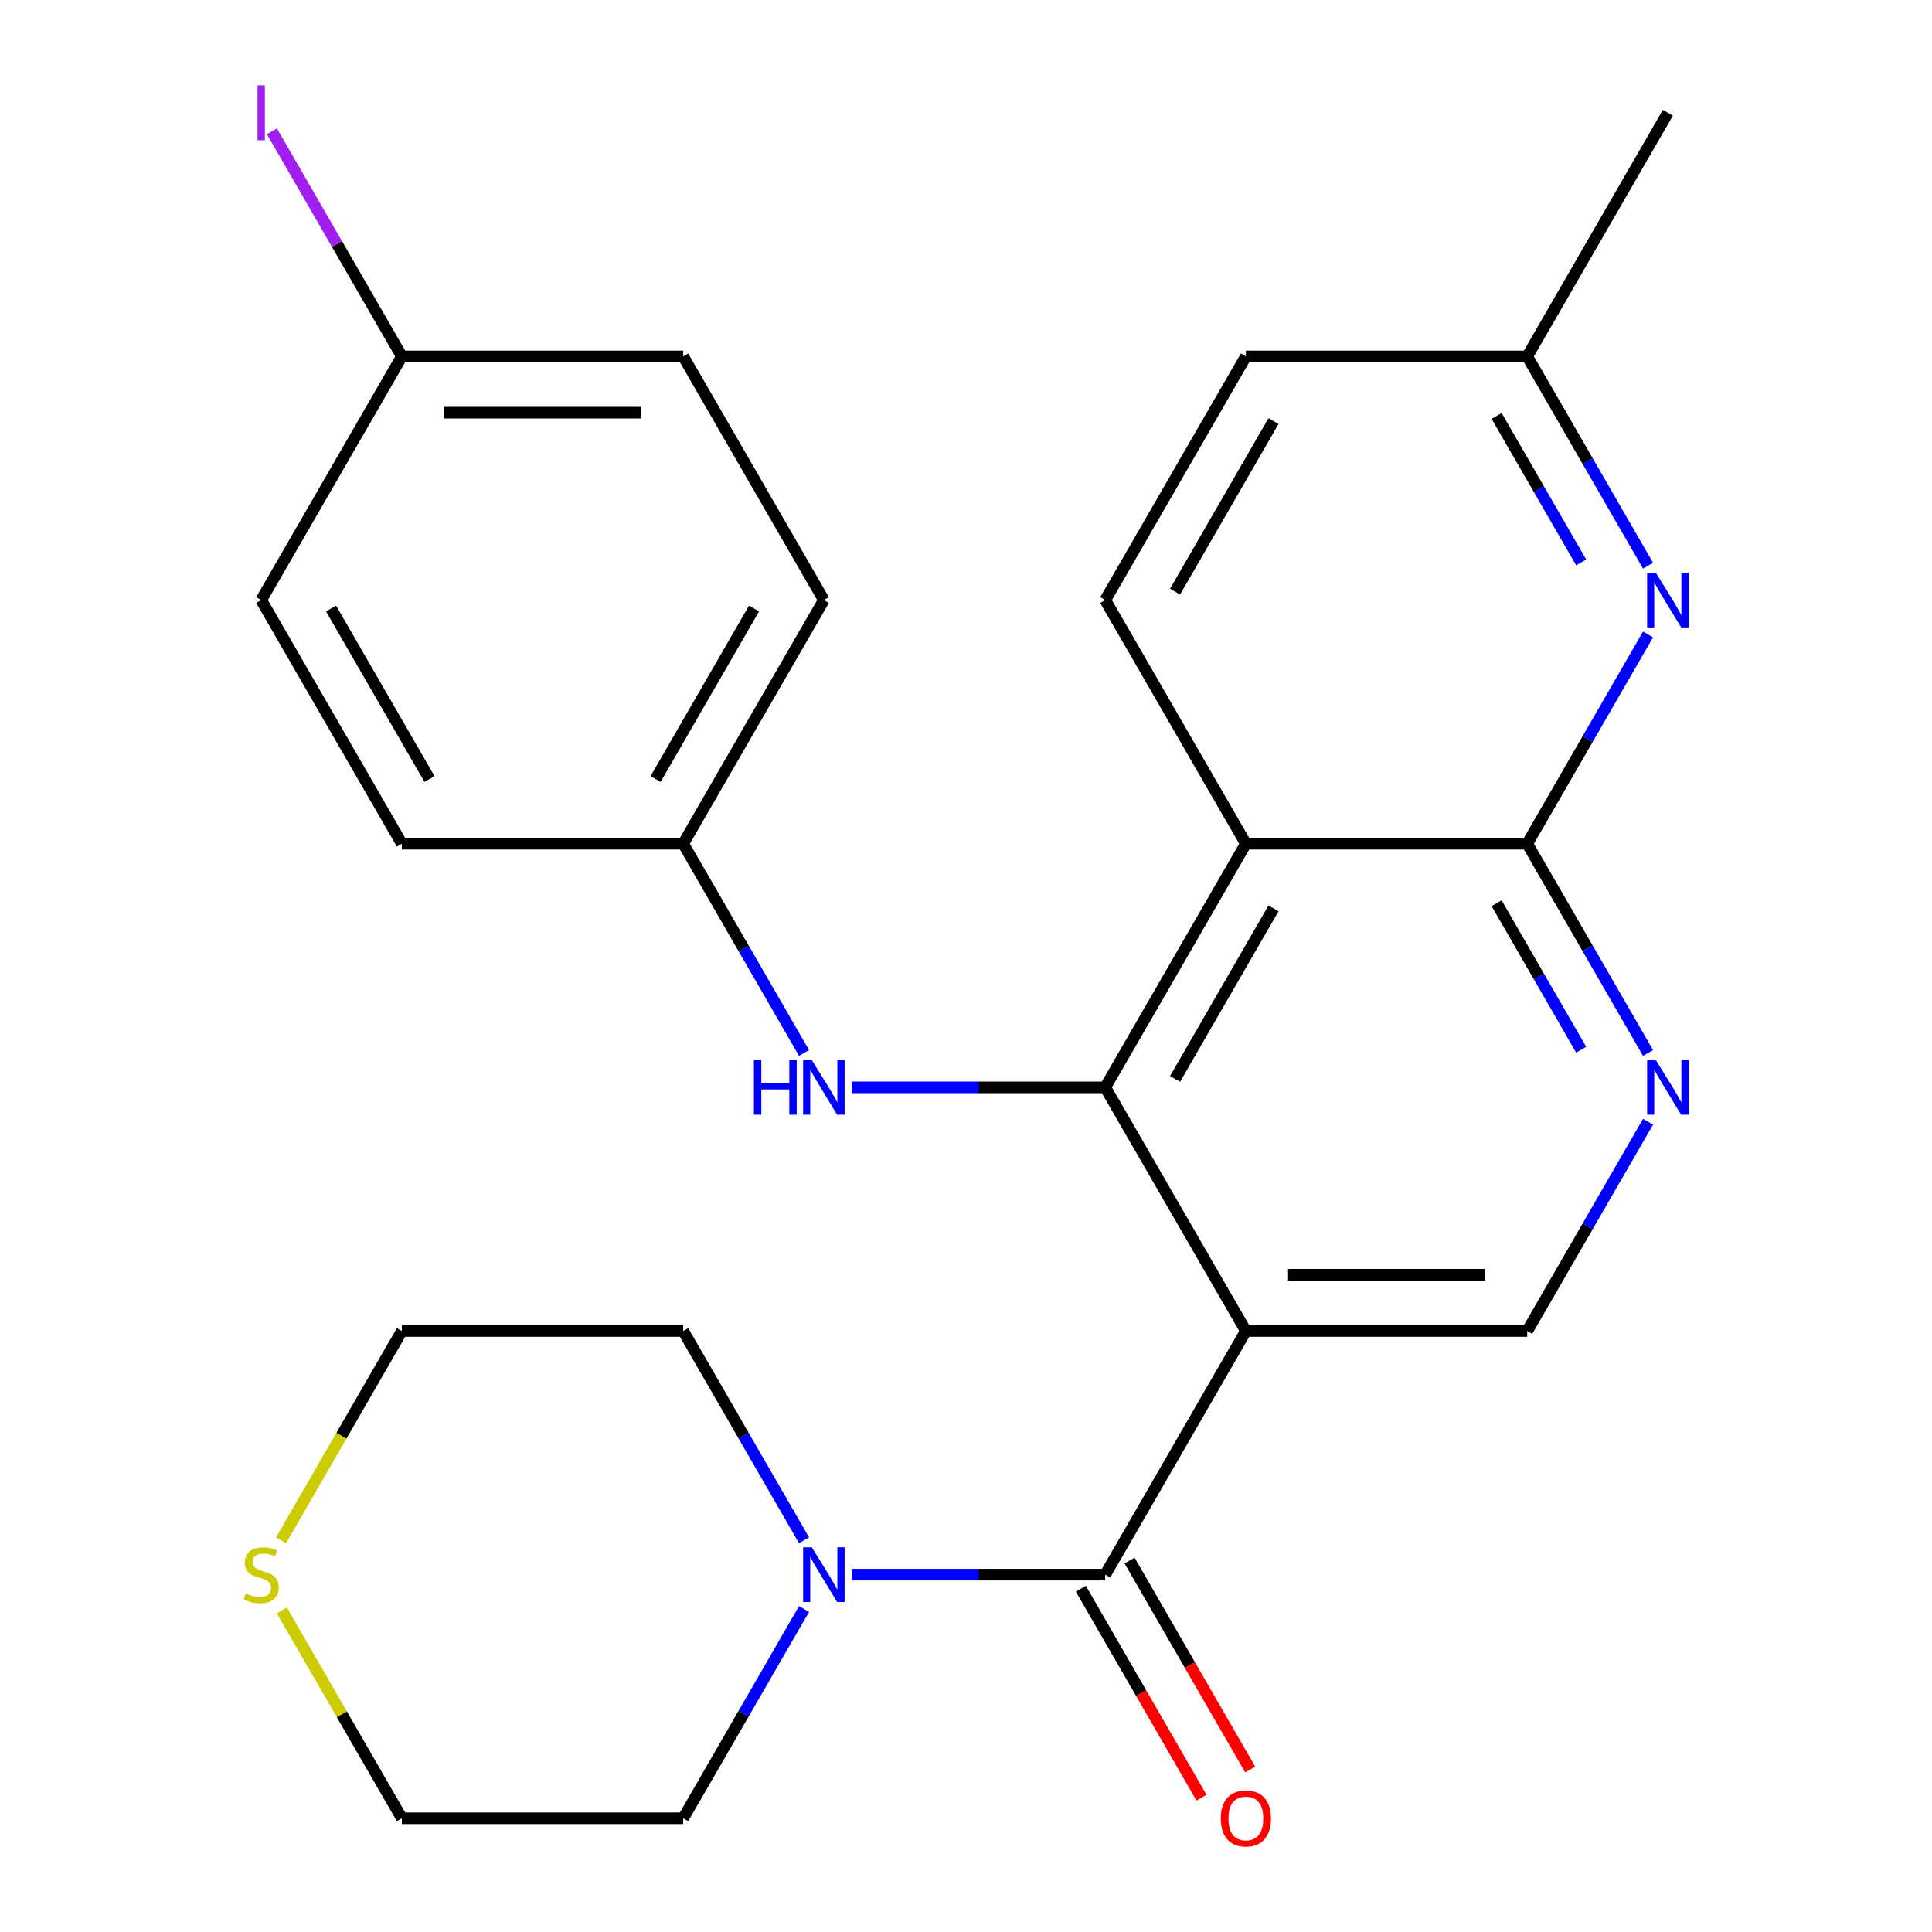 <?xml version='1.0' encoding='iso-8859-1'?>
<svg version='1.1' baseProfile='full'
              xmlns='http://www.w3.org/2000/svg'
                      xmlns:rdkit='http://www.rdkit.org/xml'
                      xmlns:xlink='http://www.w3.org/1999/xlink'
                  xml:space='preserve'
width='1000px' height='1000px' viewBox='0 0 1000 1000'>
<!-- END OF HEADER -->
<rect style='opacity:1.0;fill:#FFFFFF;stroke:none' width='1000' height='1000' x='0' y='0'> </rect>
<path class='bond-0' d='M 644.865,688.919 L 572.055,562.81' style='fill:none;fill-rule:evenodd;stroke:#000000;stroke-width:6px;stroke-linecap:butt;stroke-linejoin:miter;stroke-opacity:1' />
<path class='bond-2' d='M 644.865,688.919 L 572.055,815.029' style='fill:none;fill-rule:evenodd;stroke:#000000;stroke-width:6px;stroke-linecap:butt;stroke-linejoin:miter;stroke-opacity:1' />
<path class='bond-7' d='M 644.865,688.919 L 790.484,688.919' style='fill:none;fill-rule:evenodd;stroke:#000000;stroke-width:6px;stroke-linecap:butt;stroke-linejoin:miter;stroke-opacity:1' />
<path class='bond-7' d='M 666.708,659.795 L 768.641,659.795' style='fill:none;fill-rule:evenodd;stroke:#000000;stroke-width:6px;stroke-linecap:butt;stroke-linejoin:miter;stroke-opacity:1' />
<path class='bond-1' d='M 572.055,562.81 L 644.865,436.7' style='fill:none;fill-rule:evenodd;stroke:#000000;stroke-width:6px;stroke-linecap:butt;stroke-linejoin:miter;stroke-opacity:1' />
<path class='bond-1' d='M 608.199,558.455 L 659.165,470.178' style='fill:none;fill-rule:evenodd;stroke:#000000;stroke-width:6px;stroke-linecap:butt;stroke-linejoin:miter;stroke-opacity:1' />
<path class='bond-8' d='M 572.055,562.81 L 506.436,562.81' style='fill:none;fill-rule:evenodd;stroke:#000000;stroke-width:6px;stroke-linecap:butt;stroke-linejoin:miter;stroke-opacity:1' />
<path class='bond-8' d='M 506.436,562.81 L 440.817,562.81' style='fill:none;fill-rule:evenodd;stroke:#0000FF;stroke-width:6px;stroke-linecap:butt;stroke-linejoin:miter;stroke-opacity:1' />
<path class='bond-9' d='M 644.865,436.7 L 572.055,310.59' style='fill:none;fill-rule:evenodd;stroke:#000000;stroke-width:6px;stroke-linecap:butt;stroke-linejoin:miter;stroke-opacity:1' />
<path class='bond-26' d='M 644.865,436.7 L 790.484,436.7' style='fill:none;fill-rule:evenodd;stroke:#000000;stroke-width:6px;stroke-linecap:butt;stroke-linejoin:miter;stroke-opacity:1' />
<path class='bond-6' d='M 572.055,815.029 L 506.436,815.029' style='fill:none;fill-rule:evenodd;stroke:#000000;stroke-width:6px;stroke-linecap:butt;stroke-linejoin:miter;stroke-opacity:1' />
<path class='bond-6' d='M 506.436,815.029 L 440.817,815.029' style='fill:none;fill-rule:evenodd;stroke:#0000FF;stroke-width:6px;stroke-linecap:butt;stroke-linejoin:miter;stroke-opacity:1' />
<path class='bond-10' d='M 559.445,822.31 L 590.664,876.384' style='fill:none;fill-rule:evenodd;stroke:#000000;stroke-width:6px;stroke-linecap:butt;stroke-linejoin:miter;stroke-opacity:1' />
<path class='bond-10' d='M 590.664,876.384 L 621.884,930.459' style='fill:none;fill-rule:evenodd;stroke:#FF0000;stroke-width:6px;stroke-linecap:butt;stroke-linejoin:miter;stroke-opacity:1' />
<path class='bond-10' d='M 584.666,807.748 L 615.886,861.822' style='fill:none;fill-rule:evenodd;stroke:#000000;stroke-width:6px;stroke-linecap:butt;stroke-linejoin:miter;stroke-opacity:1' />
<path class='bond-10' d='M 615.886,861.822 L 647.106,915.897' style='fill:none;fill-rule:evenodd;stroke:#FF0000;stroke-width:6px;stroke-linecap:butt;stroke-linejoin:miter;stroke-opacity:1' />
<path class='bond-3' d='M 790.484,436.7 L 821.75,490.855' style='fill:none;fill-rule:evenodd;stroke:#000000;stroke-width:6px;stroke-linecap:butt;stroke-linejoin:miter;stroke-opacity:1' />
<path class='bond-3' d='M 821.75,490.855 L 853.016,545.009' style='fill:none;fill-rule:evenodd;stroke:#0000FF;stroke-width:6px;stroke-linecap:butt;stroke-linejoin:miter;stroke-opacity:1' />
<path class='bond-3' d='M 774.642,467.508 L 796.528,505.416' style='fill:none;fill-rule:evenodd;stroke:#000000;stroke-width:6px;stroke-linecap:butt;stroke-linejoin:miter;stroke-opacity:1' />
<path class='bond-3' d='M 796.528,505.416 L 818.414,543.325' style='fill:none;fill-rule:evenodd;stroke:#0000FF;stroke-width:6px;stroke-linecap:butt;stroke-linejoin:miter;stroke-opacity:1' />
<path class='bond-5' d='M 790.484,436.7 L 821.75,382.545' style='fill:none;fill-rule:evenodd;stroke:#000000;stroke-width:6px;stroke-linecap:butt;stroke-linejoin:miter;stroke-opacity:1' />
<path class='bond-5' d='M 821.75,382.545 L 853.016,328.391' style='fill:none;fill-rule:evenodd;stroke:#0000FF;stroke-width:6px;stroke-linecap:butt;stroke-linejoin:miter;stroke-opacity:1' />
<path class='bond-4' d='M 853.016,580.61 L 821.75,634.765' style='fill:none;fill-rule:evenodd;stroke:#0000FF;stroke-width:6px;stroke-linecap:butt;stroke-linejoin:miter;stroke-opacity:1' />
<path class='bond-4' d='M 821.75,634.765 L 790.484,688.919' style='fill:none;fill-rule:evenodd;stroke:#000000;stroke-width:6px;stroke-linecap:butt;stroke-linejoin:miter;stroke-opacity:1' />
<path class='bond-12' d='M 853.016,292.79 L 821.75,238.635' style='fill:none;fill-rule:evenodd;stroke:#0000FF;stroke-width:6px;stroke-linecap:butt;stroke-linejoin:miter;stroke-opacity:1' />
<path class='bond-12' d='M 821.75,238.635 L 790.484,184.481' style='fill:none;fill-rule:evenodd;stroke:#000000;stroke-width:6px;stroke-linecap:butt;stroke-linejoin:miter;stroke-opacity:1' />
<path class='bond-12' d='M 818.414,291.105 L 796.528,253.197' style='fill:none;fill-rule:evenodd;stroke:#0000FF;stroke-width:6px;stroke-linecap:butt;stroke-linejoin:miter;stroke-opacity:1' />
<path class='bond-12' d='M 796.528,253.197 L 774.642,215.289' style='fill:none;fill-rule:evenodd;stroke:#000000;stroke-width:6px;stroke-linecap:butt;stroke-linejoin:miter;stroke-opacity:1' />
<path class='bond-21' d='M 416.16,832.829 L 384.893,886.984' style='fill:none;fill-rule:evenodd;stroke:#0000FF;stroke-width:6px;stroke-linecap:butt;stroke-linejoin:miter;stroke-opacity:1' />
<path class='bond-21' d='M 384.893,886.984 L 353.627,941.138' style='fill:none;fill-rule:evenodd;stroke:#000000;stroke-width:6px;stroke-linecap:butt;stroke-linejoin:miter;stroke-opacity:1' />
<path class='bond-22' d='M 416.16,797.228 L 384.893,743.074' style='fill:none;fill-rule:evenodd;stroke:#0000FF;stroke-width:6px;stroke-linecap:butt;stroke-linejoin:miter;stroke-opacity:1' />
<path class='bond-22' d='M 384.893,743.074 L 353.627,688.919' style='fill:none;fill-rule:evenodd;stroke:#000000;stroke-width:6px;stroke-linecap:butt;stroke-linejoin:miter;stroke-opacity:1' />
<path class='bond-13' d='M 416.16,545.009 L 384.893,490.855' style='fill:none;fill-rule:evenodd;stroke:#0000FF;stroke-width:6px;stroke-linecap:butt;stroke-linejoin:miter;stroke-opacity:1' />
<path class='bond-13' d='M 384.893,490.855 L 353.627,436.7' style='fill:none;fill-rule:evenodd;stroke:#000000;stroke-width:6px;stroke-linecap:butt;stroke-linejoin:miter;stroke-opacity:1' />
<path class='bond-14' d='M 572.055,310.59 L 644.865,184.481' style='fill:none;fill-rule:evenodd;stroke:#000000;stroke-width:6px;stroke-linecap:butt;stroke-linejoin:miter;stroke-opacity:1' />
<path class='bond-14' d='M 608.199,306.236 L 659.165,217.959' style='fill:none;fill-rule:evenodd;stroke:#000000;stroke-width:6px;stroke-linecap:butt;stroke-linejoin:miter;stroke-opacity:1' />
<path class='bond-11' d='M 145.453,797.268 L 176.731,743.094' style='fill:none;fill-rule:evenodd;stroke:#CCCC00;stroke-width:6px;stroke-linecap:butt;stroke-linejoin:miter;stroke-opacity:1' />
<path class='bond-11' d='M 176.731,743.094 L 208.009,688.919' style='fill:none;fill-rule:evenodd;stroke:#000000;stroke-width:6px;stroke-linecap:butt;stroke-linejoin:miter;stroke-opacity:1' />
<path class='bond-27' d='M 145.892,833.549 L 176.95,887.344' style='fill:none;fill-rule:evenodd;stroke:#CCCC00;stroke-width:6px;stroke-linecap:butt;stroke-linejoin:miter;stroke-opacity:1' />
<path class='bond-27' d='M 176.95,887.344 L 208.009,941.138' style='fill:none;fill-rule:evenodd;stroke:#000000;stroke-width:6px;stroke-linecap:butt;stroke-linejoin:miter;stroke-opacity:1' />
<path class='bond-25' d='M 790.484,184.481 L 863.293,58.371' style='fill:none;fill-rule:evenodd;stroke:#000000;stroke-width:6px;stroke-linecap:butt;stroke-linejoin:miter;stroke-opacity:1' />
<path class='bond-28' d='M 790.484,184.481 L 644.865,184.481' style='fill:none;fill-rule:evenodd;stroke:#000000;stroke-width:6px;stroke-linecap:butt;stroke-linejoin:miter;stroke-opacity:1' />
<path class='bond-17' d='M 353.627,436.7 L 208.009,436.7' style='fill:none;fill-rule:evenodd;stroke:#000000;stroke-width:6px;stroke-linecap:butt;stroke-linejoin:miter;stroke-opacity:1' />
<path class='bond-18' d='M 353.627,436.7 L 426.437,310.59' style='fill:none;fill-rule:evenodd;stroke:#000000;stroke-width:6px;stroke-linecap:butt;stroke-linejoin:miter;stroke-opacity:1' />
<path class='bond-18' d='M 339.327,403.222 L 390.293,314.945' style='fill:none;fill-rule:evenodd;stroke:#000000;stroke-width:6px;stroke-linecap:butt;stroke-linejoin:miter;stroke-opacity:1' />
<path class='bond-15' d='M 208.009,184.481 L 353.627,184.481' style='fill:none;fill-rule:evenodd;stroke:#000000;stroke-width:6px;stroke-linecap:butt;stroke-linejoin:miter;stroke-opacity:1' />
<path class='bond-15' d='M 229.851,213.605 L 331.784,213.605' style='fill:none;fill-rule:evenodd;stroke:#000000;stroke-width:6px;stroke-linecap:butt;stroke-linejoin:miter;stroke-opacity:1' />
<path class='bond-16' d='M 208.009,184.481 L 174.374,126.224' style='fill:none;fill-rule:evenodd;stroke:#000000;stroke-width:6px;stroke-linecap:butt;stroke-linejoin:miter;stroke-opacity:1' />
<path class='bond-16' d='M 174.374,126.224 L 140.74,67.968' style='fill:none;fill-rule:evenodd;stroke:#A01EEF;stroke-width:6px;stroke-linecap:butt;stroke-linejoin:miter;stroke-opacity:1' />
<path class='bond-29' d='M 208.009,184.481 L 135.199,310.59' style='fill:none;fill-rule:evenodd;stroke:#000000;stroke-width:6px;stroke-linecap:butt;stroke-linejoin:miter;stroke-opacity:1' />
<path class='bond-19' d='M 208.009,436.7 L 135.199,310.59' style='fill:none;fill-rule:evenodd;stroke:#000000;stroke-width:6px;stroke-linecap:butt;stroke-linejoin:miter;stroke-opacity:1' />
<path class='bond-19' d='M 222.309,403.222 L 171.342,314.945' style='fill:none;fill-rule:evenodd;stroke:#000000;stroke-width:6px;stroke-linecap:butt;stroke-linejoin:miter;stroke-opacity:1' />
<path class='bond-20' d='M 426.437,310.59 L 353.627,184.481' style='fill:none;fill-rule:evenodd;stroke:#000000;stroke-width:6px;stroke-linecap:butt;stroke-linejoin:miter;stroke-opacity:1' />
<path class='bond-24' d='M 353.627,941.138 L 208.009,941.138' style='fill:none;fill-rule:evenodd;stroke:#000000;stroke-width:6px;stroke-linecap:butt;stroke-linejoin:miter;stroke-opacity:1' />
<path class='bond-23' d='M 353.627,688.919 L 208.009,688.919' style='fill:none;fill-rule:evenodd;stroke:#000000;stroke-width:6px;stroke-linecap:butt;stroke-linejoin:miter;stroke-opacity:1' />
<path  class='atom-5' d='M 857.033 548.65
L 866.313 563.65
Q 867.233 565.13, 868.713 567.81
Q 870.193 570.49, 870.273 570.65
L 870.273 548.65
L 874.033 548.65
L 874.033 576.97
L 870.153 576.97
L 860.193 560.57
Q 859.033 558.65, 857.793 556.45
Q 856.593 554.25, 856.233 553.57
L 856.233 576.97
L 852.553 576.97
L 852.553 548.65
L 857.033 548.65
' fill='#0000FF'/>
<path  class='atom-6' d='M 857.033 296.43
L 866.313 311.43
Q 867.233 312.91, 868.713 315.59
Q 870.193 318.27, 870.273 318.43
L 870.273 296.43
L 874.033 296.43
L 874.033 324.75
L 870.153 324.75
L 860.193 308.35
Q 859.033 306.43, 857.793 304.23
Q 856.593 302.03, 856.233 301.35
L 856.233 324.75
L 852.553 324.75
L 852.553 296.43
L 857.033 296.43
' fill='#0000FF'/>
<path  class='atom-7' d='M 420.177 800.869
L 429.457 815.869
Q 430.377 817.349, 431.857 820.029
Q 433.337 822.709, 433.417 822.869
L 433.417 800.869
L 437.177 800.869
L 437.177 829.189
L 433.297 829.189
L 423.337 812.789
Q 422.177 810.869, 420.937 808.669
Q 419.737 806.469, 419.377 805.789
L 419.377 829.189
L 415.697 829.189
L 415.697 800.869
L 420.177 800.869
' fill='#0000FF'/>
<path  class='atom-9' d='M 390.217 548.65
L 394.057 548.65
L 394.057 560.69
L 408.537 560.69
L 408.537 548.65
L 412.377 548.65
L 412.377 576.97
L 408.537 576.97
L 408.537 563.89
L 394.057 563.89
L 394.057 576.97
L 390.217 576.97
L 390.217 548.65
' fill='#0000FF'/>
<path  class='atom-9' d='M 420.177 548.65
L 429.457 563.65
Q 430.377 565.13, 431.857 567.81
Q 433.337 570.49, 433.417 570.65
L 433.417 548.65
L 437.177 548.65
L 437.177 576.97
L 433.297 576.97
L 423.337 560.57
Q 422.177 558.65, 420.937 556.45
Q 419.737 554.25, 419.377 553.57
L 419.377 576.97
L 415.697 576.97
L 415.697 548.65
L 420.177 548.65
' fill='#0000FF'/>
<path  class='atom-11' d='M 631.865 941.218
Q 631.865 934.418, 635.225 930.618
Q 638.585 926.818, 644.865 926.818
Q 651.145 926.818, 654.505 930.618
Q 657.865 934.418, 657.865 941.218
Q 657.865 948.098, 654.465 952.018
Q 651.065 955.898, 644.865 955.898
Q 638.625 955.898, 635.225 952.018
Q 631.865 948.138, 631.865 941.218
M 644.865 952.698
Q 649.185 952.698, 651.505 949.818
Q 653.865 946.898, 653.865 941.218
Q 653.865 935.658, 651.505 932.858
Q 649.185 930.018, 644.865 930.018
Q 640.545 930.018, 638.185 932.818
Q 635.865 935.618, 635.865 941.218
Q 635.865 946.938, 638.185 949.818
Q 640.545 952.698, 644.865 952.698
' fill='#FF0000'/>
<path  class='atom-12' d='M 127.199 824.749
Q 127.519 824.869, 128.839 825.429
Q 130.159 825.989, 131.599 826.349
Q 133.079 826.669, 134.519 826.669
Q 137.199 826.669, 138.759 825.389
Q 140.319 824.069, 140.319 821.789
Q 140.319 820.229, 139.519 819.269
Q 138.759 818.309, 137.559 817.789
Q 136.359 817.269, 134.359 816.669
Q 131.839 815.909, 130.319 815.189
Q 128.839 814.469, 127.759 812.949
Q 126.719 811.429, 126.719 808.869
Q 126.719 805.309, 129.119 803.109
Q 131.559 800.909, 136.359 800.909
Q 139.639 800.909, 143.359 802.469
L 142.439 805.549
Q 139.039 804.149, 136.479 804.149
Q 133.719 804.149, 132.199 805.309
Q 130.679 806.429, 130.719 808.389
Q 130.719 809.909, 131.479 810.829
Q 132.279 811.749, 133.399 812.269
Q 134.559 812.789, 136.479 813.389
Q 139.039 814.189, 140.559 814.989
Q 142.079 815.789, 143.159 817.429
Q 144.279 819.029, 144.279 821.789
Q 144.279 825.709, 141.639 827.829
Q 139.039 829.909, 134.679 829.909
Q 132.159 829.909, 130.239 829.349
Q 128.359 828.829, 126.119 827.909
L 127.199 824.749
' fill='#CCCC00'/>
<path  class='atom-17' d='M 133.299 44.151
L 137.099 44.151
L 137.099 72.591
L 133.299 72.591
L 133.299 44.151
' fill='#A01EEF'/>
</svg>
